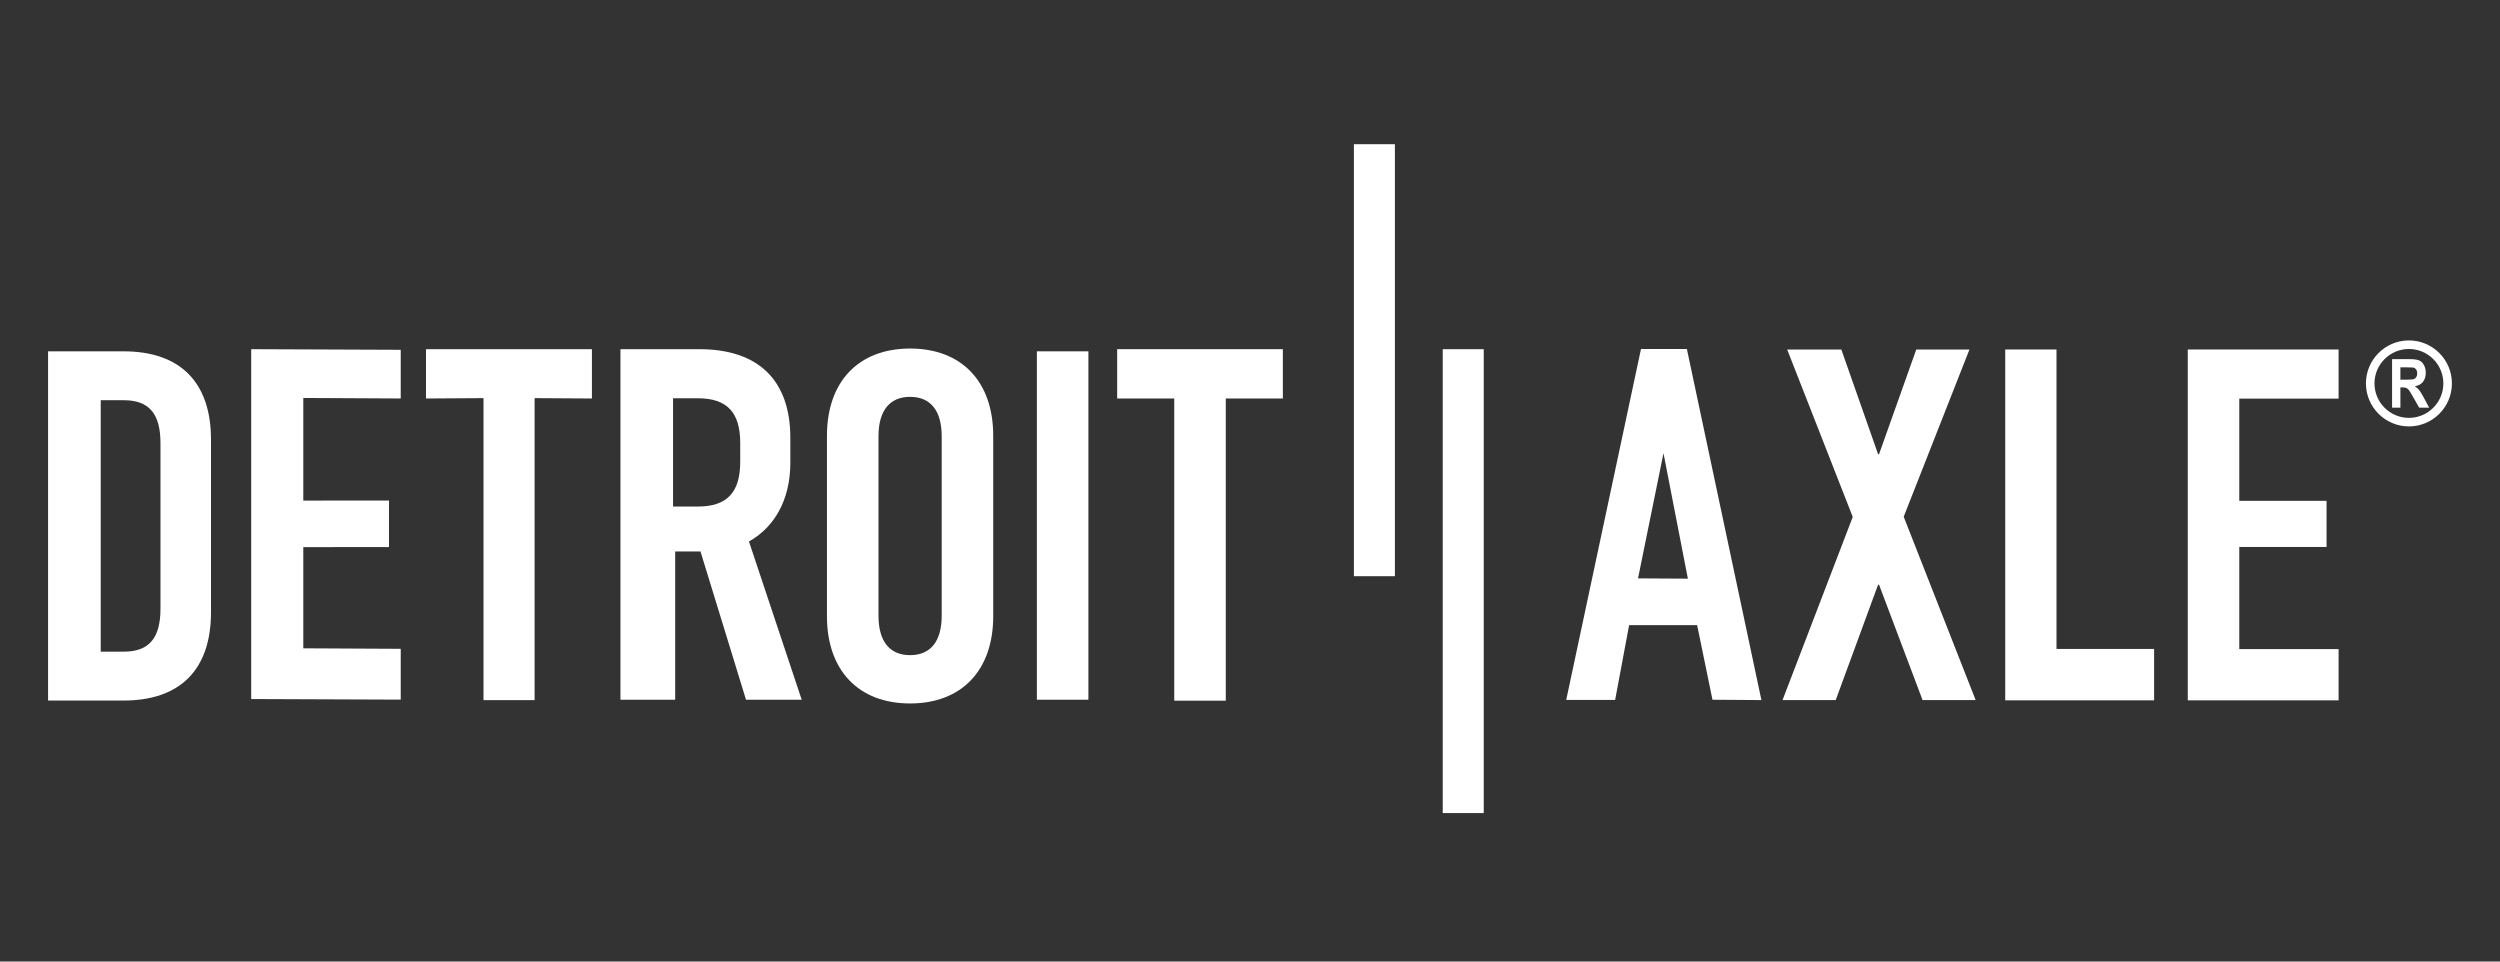 <svg width="260" height="100" viewBox="0 0 260 100" fill="none" xmlns="http://www.w3.org/2000/svg">
<rect x="0" y="0" width="260" height="100" fill="#333333" stroke="none"/>
<g clip-path="url(#clip0_2422_3026)">
<path d="M250.528 44.347C248.063 44.347 246.057 42.341 246.057 39.876C246.057 37.41 248.063 35.404 250.528 35.404C252.993 35.404 254.999 37.41 254.999 39.876C254.999 42.342 252.993 44.347 250.528 44.347ZM250.528 36.294C248.553 36.294 246.946 37.9 246.946 39.876C246.946 41.851 248.553 43.458 250.528 43.458C252.503 43.458 254.11 41.851 254.11 39.876C254.11 37.9 252.503 36.294 250.528 36.294Z" fill="white"/>
<path d="M248.776 42.397V37.352H250.596C251.054 37.352 251.387 37.397 251.595 37.487C251.802 37.578 251.968 37.739 252.093 37.971C252.219 38.203 252.28 38.468 252.28 38.766C252.28 39.144 252.186 39.457 251.997 39.703C251.808 39.95 251.525 40.106 251.15 40.17C251.337 40.298 251.491 40.439 251.613 40.593C251.735 40.747 251.898 41.02 252.105 41.412L252.628 42.396H251.594L250.969 41.299C250.746 40.907 250.595 40.659 250.513 40.557C250.43 40.455 250.344 40.385 250.253 40.347C250.162 40.309 250.017 40.289 249.817 40.289H249.642V42.396H248.777L248.776 42.397ZM249.641 39.485H250.281C250.695 39.485 250.955 39.465 251.058 39.423C251.161 39.381 251.242 39.31 251.3 39.209C251.358 39.108 251.388 38.982 251.388 38.831C251.388 38.661 251.35 38.524 251.273 38.42C251.196 38.316 251.087 38.249 250.947 38.221C250.877 38.21 250.667 38.204 250.316 38.204H249.641V39.484V39.485Z" fill="white"/>
<path d="M204.823 36.348H199.291L195.421 47.234H195.321L191.498 36.348H185.865L192.686 53.76L185.382 72.81H190.914L195.321 60.809H195.421L199.947 72.81H205.468L197.985 53.739L204.823 36.348Z" fill="white"/>
<path d="M213.875 36.348H208.544V72.835H224.027V67.49H213.875V36.348Z" fill="white"/>
<path d="M243.213 41.456V36.348H227.528V72.836H243.213V67.506H232.885V56.885H241.962V52.087H232.885V41.456H243.213Z" fill="white"/>
<path d="M170.663 36.295L162.887 72.79H167.975L169.429 65.012H176.501L178.098 72.773L183.187 72.808L175.435 36.295H170.663V36.295ZM170.354 60.152L173.003 47.135L175.539 60.181L170.354 60.152Z" fill="white"/>
<path d="M21.944 45.721V63.673C21.944 69.64 18.741 72.856 12.852 72.856H5V36.538H12.852C18.741 36.538 21.944 39.755 21.944 45.721ZM10.475 41.623V67.772H12.867C15.502 67.772 16.689 66.371 16.689 63.309V46.084C16.689 43.023 15.501 41.622 12.867 41.622H10.475V41.623Z" fill="white"/>
<path d="M41.676 41.441L31.543 41.388V52.061L40.455 52.052V56.892L31.543 56.902V67.424L41.676 67.477V72.762L26.124 72.7V36.316L41.676 36.379V41.442V41.441Z" fill="white"/>
<path d="M61.56 41.443L55.599 41.405V72.813H50.285V41.405L44.303 41.443V36.316H61.56V41.443H61.56Z" fill="white"/>
<path d="M77.584 72.77L72.851 57.355H70.219V72.77H64.527V36.316H72.744C78.866 36.316 82.195 39.545 82.195 45.534V48.138C82.195 51.992 80.522 54.853 77.891 56.311L83.377 72.771H77.584V72.77ZM69.997 41.419V52.681H72.564C75.61 52.681 76.983 51.219 76.983 48.025V46.075C76.983 42.881 75.61 41.419 72.564 41.419H69.997Z" fill="white"/>
<path d="M103.295 45.322V64.086C103.295 69.724 100.009 73.16 94.649 73.16C89.289 73.16 86.003 69.725 86.003 64.086V45.322C86.003 39.683 89.289 36.248 94.649 36.248C100.009 36.248 103.295 39.683 103.295 45.322ZM91.363 45.373V64.035C91.363 66.701 92.526 68.136 94.65 68.136C96.774 68.136 97.936 66.701 97.936 64.035V45.373C97.936 42.707 96.774 41.272 94.65 41.272C92.527 41.272 91.363 42.707 91.363 45.373Z" fill="white"/>
<path d="M113.194 72.77H107.835V36.538H113.194V72.77Z" fill="white"/>
<path d="M133.417 41.443H127.481V72.869H122.122V41.443H116.186V36.316H133.417V41.443Z" fill="white"/>
<path d="M145.07 15H140.806V59.927H145.07V15Z" fill="white"/>
<path d="M154.308 36.319H150.044V84.562H154.308V36.319Z" fill="white"/>
</g>
<defs>
<clipPath id="clip0_2422_3026">
<rect width="250" height="69.562" fill="white" transform="translate(5 15)"/>
</clipPath>
</defs>
</svg>
